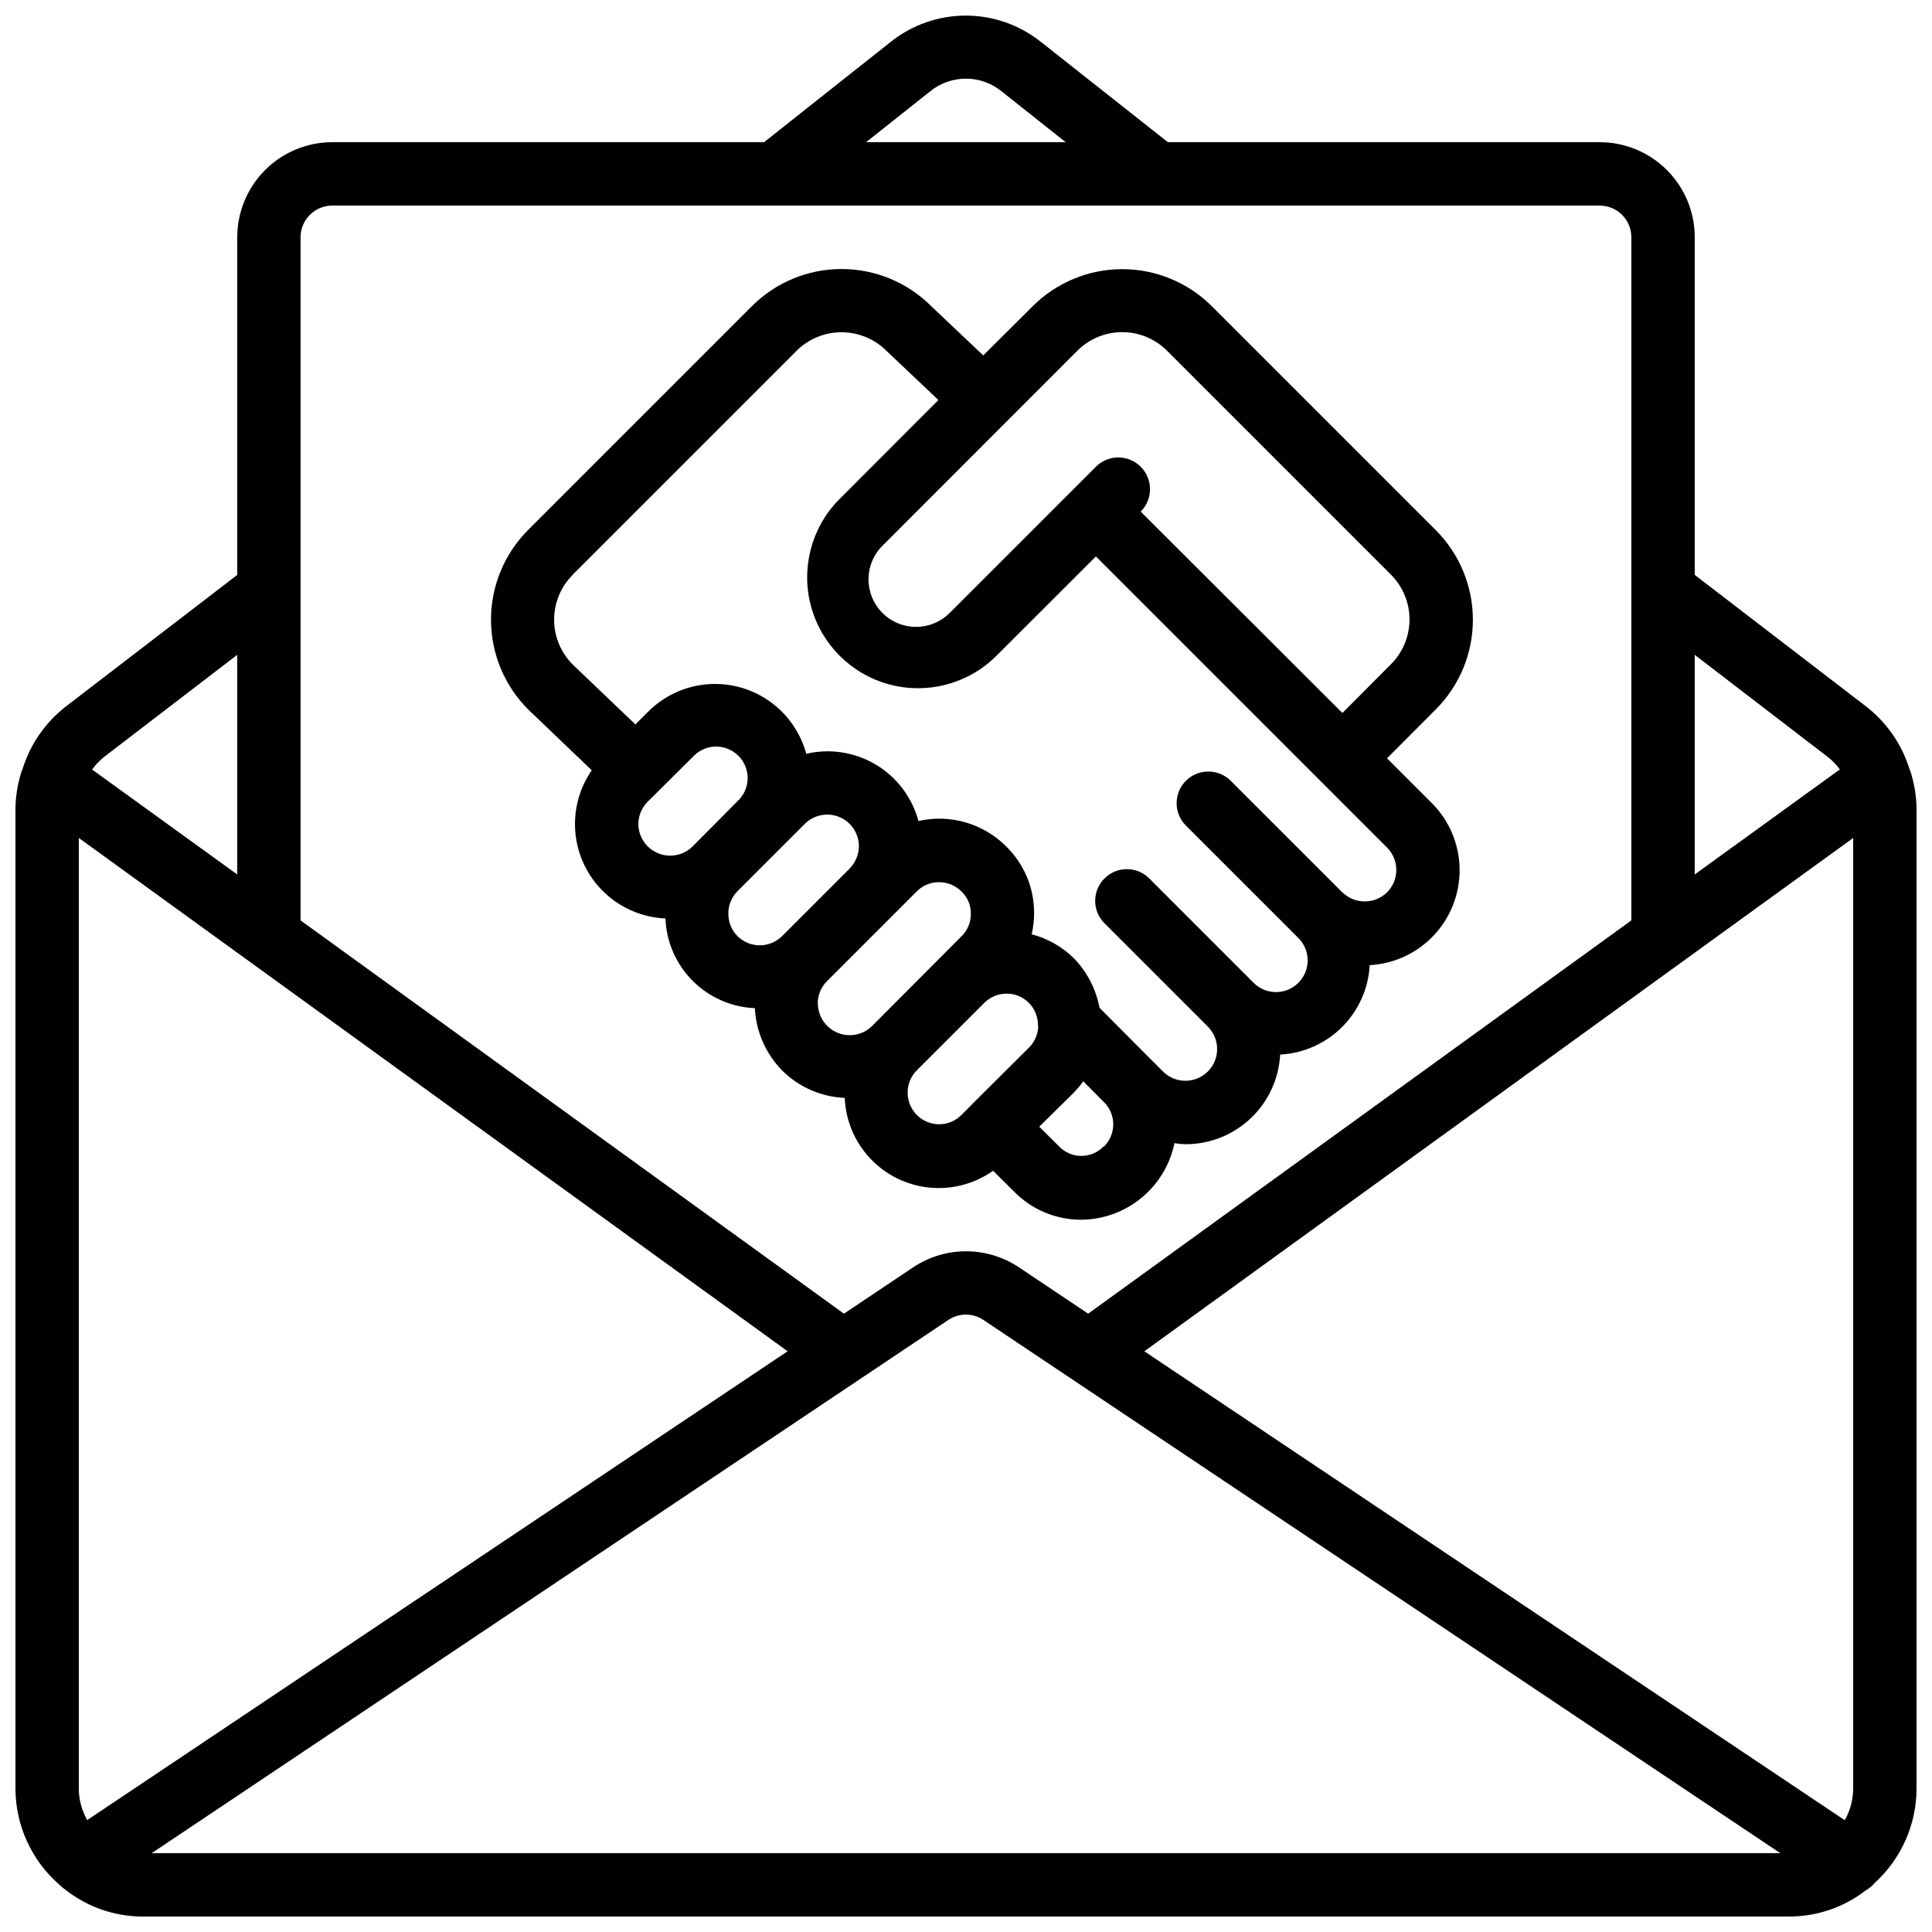 <?xml version="1.0" encoding="UTF-8"?>
<!-- The Best Svg Icon site in the world: iconSvg.co, Visit us! https://iconsvg.co -->
<svg width="800px" height="800px" version="1.1" viewBox="144 144 512 512" xmlns="http://www.w3.org/2000/svg">
 <defs>
  <clipPath id="a">
   <path d="m148.09 148.09h503.81v503.81h-503.81z"/>
  </clipPath>
 </defs>
 <g clip-path="url(#a)">
  <path d="m650.03 347.8c-2.031-6.539-6.008-12.297-11.402-16.508l-45.504-34.934v-89.484c0-6.68-2.652-13.086-7.379-17.812-4.723-4.723-11.129-7.379-17.812-7.379h-114.43l-33.586-26.527-0.004 0.004c-5.664-4.547-12.707-7.023-19.969-7.023-7.266 0-14.309 2.477-19.973 7.023l-33.488 26.523h-114.42c-6.68 0-13.09 2.656-17.812 7.379-4.723 4.727-7.379 11.133-7.379 17.812v89.484l-45.461 34.898c-5.406 4.215-9.395 9.98-11.434 16.523-0.168 0.367-0.309 0.746-0.414 1.137-0.926 3.031-1.422 6.18-1.469 9.352v259.71c0.02 9.801 4.281 19.109 11.688 25.527 0.449 0.469 0.945 0.883 1.488 1.242 5.809 4.606 12.996 7.125 20.41 7.152h436.64c7.301-0.031 14.387-2.477 20.152-6.953 0.91-0.508 1.719-1.184 2.383-1.988 7.027-6.406 11.035-15.473 11.051-24.98v-259.71c-0.047-3.172-0.543-6.32-1.469-9.352-0.105-0.383-0.242-0.758-0.402-1.117zm-14.922 270.18c-0.012 2.941-0.777 5.836-2.227 8.395l-185.62-124.27 187.85-136.03zm-470.22 0v-251.91l187.84 136.03-185.62 124.24c-1.441-2.555-2.211-5.434-2.227-8.363zm230.49-124.22c2.785-1.84 6.394-1.84 9.18 0l211.24 141.35h-431.6zm233.05-149.12c1.195 0.938 2.258 2.035 3.156 3.258l-38.465 27.844v-58.203zm-237.98-176.39c2.684-2.203 6.047-3.406 9.52-3.406s6.84 1.203 9.523 3.406l16.926 13.434h-52.898zm-158.39 30.23h335.87c2.227 0 4.363 0.883 5.938 2.457 1.574 1.574 2.461 3.711 2.461 5.938v181.04l-143.95 104.22-18.539-12.41h-0.004c-4.117-2.695-8.938-4.129-13.859-4.121-4.926 0.008-9.738 1.453-13.848 4.164l-18.473 12.367-144-104.22v-181.04c0-4.637 3.762-8.395 8.398-8.395zm-60.457 146.1 35.266-27.043v58.207l-38.457-27.805c0.906-1.262 1.977-2.391 3.191-3.359z"/>
 </g>
 <path d="m300.82 348.13c-3.414 4.934-4.941 10.93-4.305 16.895 0.633 5.969 3.387 11.508 7.762 15.613s10.078 6.508 16.074 6.762c0.238 6.215 2.805 12.113 7.195 16.516 4.391 4.406 10.277 6.996 16.492 7.258 0.312 6.211 2.894 12.094 7.254 16.531 4.422 4.402 10.332 6.984 16.566 7.246 0.25 6.004 2.656 11.711 6.781 16.082 4.125 4.367 9.684 7.098 15.664 7.691 5.977 0.594 11.965-0.988 16.871-4.461l5.551 5.5h-0.004c4.684 4.793 11.102 7.492 17.805 7.484 5.816-0.047 11.445-2.082 15.945-5.777 4.496-3.691 7.594-8.812 8.773-14.512 0.957 0.152 1.926 0.246 2.898 0.277 6.434 0.016 12.629-2.441 17.301-6.863 4.676-4.422 7.473-10.473 7.812-16.898 6.18-0.328 12.023-2.926 16.406-7.301 4.379-4.375 6.988-10.215 7.324-16.395 6.512-0.355 12.633-3.219 17.074-7.992 4.441-4.773 6.863-11.082 6.75-17.602-0.113-6.519-2.754-12.742-7.359-17.355l-11.875-11.875 12.934-12.973c6.289-6.297 9.82-14.832 9.82-23.734 0-8.898-3.531-17.434-9.82-23.734l-59.367-59.367v0.004c-6.297-6.289-14.832-9.82-23.734-9.82-8.898 0-17.434 3.531-23.73 9.82l-13.109 13.039-13.812-13.074c-6.297-6.289-14.836-9.824-23.738-9.824-8.902 0-17.438 3.535-23.738 9.824l-59.367 59.367h0.004c-6.301 6.328-9.828 14.902-9.801 23.832 0.023 8.93 3.598 17.484 9.934 23.777zm12.352 14.273c0.004-2.254 0.91-4.41 2.519-5.988l11.922-11.84c1.539-1.688 3.703-2.672 5.988-2.723 2.285-0.051 4.492 0.84 6.102 2.461 1.613 1.617 2.488 3.828 2.426 6.113-0.062 2.285-1.062 4.441-2.758 5.973l-11.812 11.906h-0.004c-2.402 2.387-6 3.106-9.137 1.824s-5.203-4.316-5.246-7.703zm23.848 23.68c-0.012-2.199 0.852-4.316 2.398-5.879l1.016-1.023 16.793-16.793h0.004c2.387-2.43 6.008-3.176 9.164-1.887 3.152 1.289 5.215 4.356 5.219 7.762-0.027 2.25-0.93 4.398-2.519 5.988l-17.801 17.801c-1.574 1.578-3.715 2.469-5.945 2.469-2.231 0-4.371-0.891-5.945-2.469-1.566-1.598-2.426-3.758-2.383-5.996zm23.68 23.762c0.023-2.215 0.93-4.332 2.516-5.879l23.754-23.754h0.004c1.555-1.559 3.672-2.434 5.875-2.426 2.262-0.004 4.426 0.906 6.004 2.519 1.582 1.523 2.461 3.633 2.43 5.828 0.031 2.273-0.879 4.461-2.519 6.035l-23.629 23.711v0.004c-2.418 2.398-6.043 3.109-9.188 1.801-3.148-1.309-5.195-4.383-5.199-7.789zm26.254 29.617c-3.231-3.273-3.231-8.535 0-11.809l17.938-17.926c1.566-1.543 3.68-2.406 5.879-2.402 4.41-0.004 8.055 3.445 8.285 7.852 0.004 0.328 0.031 0.656 0.078 0.984-0.113 2.07-0.992 4.023-2.469 5.481l-15.113 15.047v0.043l-2.762 2.746h-0.004c-1.562 1.578-3.695 2.469-5.918 2.465-2.223-0.004-4.352-0.898-5.914-2.481zm49.465 8.398 0.004-0.004c-1.547 1.594-3.676 2.484-5.891 2.473-2.219-0.008-4.336-0.922-5.867-2.531l-5.258-5.207 9.137-9.008c0.918-0.945 1.758-1.957 2.519-3.031l5.477 5.508c1.602 1.566 2.5 3.715 2.484 5.957-0.016 2.242-0.938 4.379-2.562 5.926zm-6.894-210.93h0.004c3.148-3.144 7.414-4.91 11.863-4.91s8.715 1.766 11.863 4.91l59.367 59.367v-0.004c3.144 3.148 4.91 7.418 4.91 11.867 0 4.449-1.766 8.715-4.91 11.863l-12.871 12.922-53.457-53.359c3.289-3.281 3.293-8.602 0.016-11.887-3.281-3.285-8.602-3.293-11.887-0.012l-38.625 38.625c-2.356 2.422-5.582 3.797-8.961 3.816-3.379 0.02-6.621-1.32-9.004-3.715-2.383-2.394-3.703-5.648-3.664-9.023 0.039-3.379 1.434-6.598 3.867-8.938zm-133.76 59.367 59.367-59.367c3.188-3.156 7.5-4.91 11.984-4.879 4.481 0.027 8.77 1.84 11.914 5.035l13.66 12.922-26.516 26.555c-7.215 7.457-9.961 18.168-7.227 28.18 2.734 10.012 10.551 17.84 20.555 20.59 10.008 2.754 20.723 0.023 28.195-7.18l26.727-26.695 77.191 77.191c3.246 3.289 3.227 8.578-0.043 11.84-3.285 3.199-8.52 3.199-11.805 0l-0.102-0.066-29.617-29.605 0.004-0.004c-3.297-3.18-8.535-3.133-11.773 0.105s-3.285 8.477-0.102 11.77l29.664 29.656h0.004c1.68 1.555 2.652 3.723 2.699 6.008 0.043 2.289-0.848 4.496-2.469 6.109-1.617 1.613-3.828 2.5-6.113 2.449-2.285-0.051-4.453-1.031-6-2.719l-27.5-27.5v0.004c-3.293-3.184-8.531-3.137-11.77 0.102-3.238 3.238-3.285 8.477-0.102 11.77l27.5 27.5h-0.004c3.285 3.281 3.285 8.605 0 11.891-3.281 3.281-8.605 3.281-11.887 0l-3.848-3.848-12.973-13.039c-0.926-4.981-3.312-9.57-6.859-13.184-3.094-3.027-6.922-5.195-11.109-6.289 0.41-1.816 0.625-3.672 0.637-5.535 0.043-6.684-2.633-13.098-7.414-17.773-6.082-6.078-14.855-8.613-23.242-6.719-1.676-6.246-5.715-11.598-11.262-14.922-5.547-3.324-12.172-4.359-18.473-2.887-1.531-5.684-5.019-10.645-9.848-14.012-4.828-3.367-10.691-4.922-16.555-4.398-5.863 0.527-11.352 3.102-15.504 7.273l-3.359 3.359-16.633-15.895c-3.144-3.148-4.91-7.418-4.91-11.871 0-4.449 1.77-8.719 4.918-11.867z"/>
</svg>